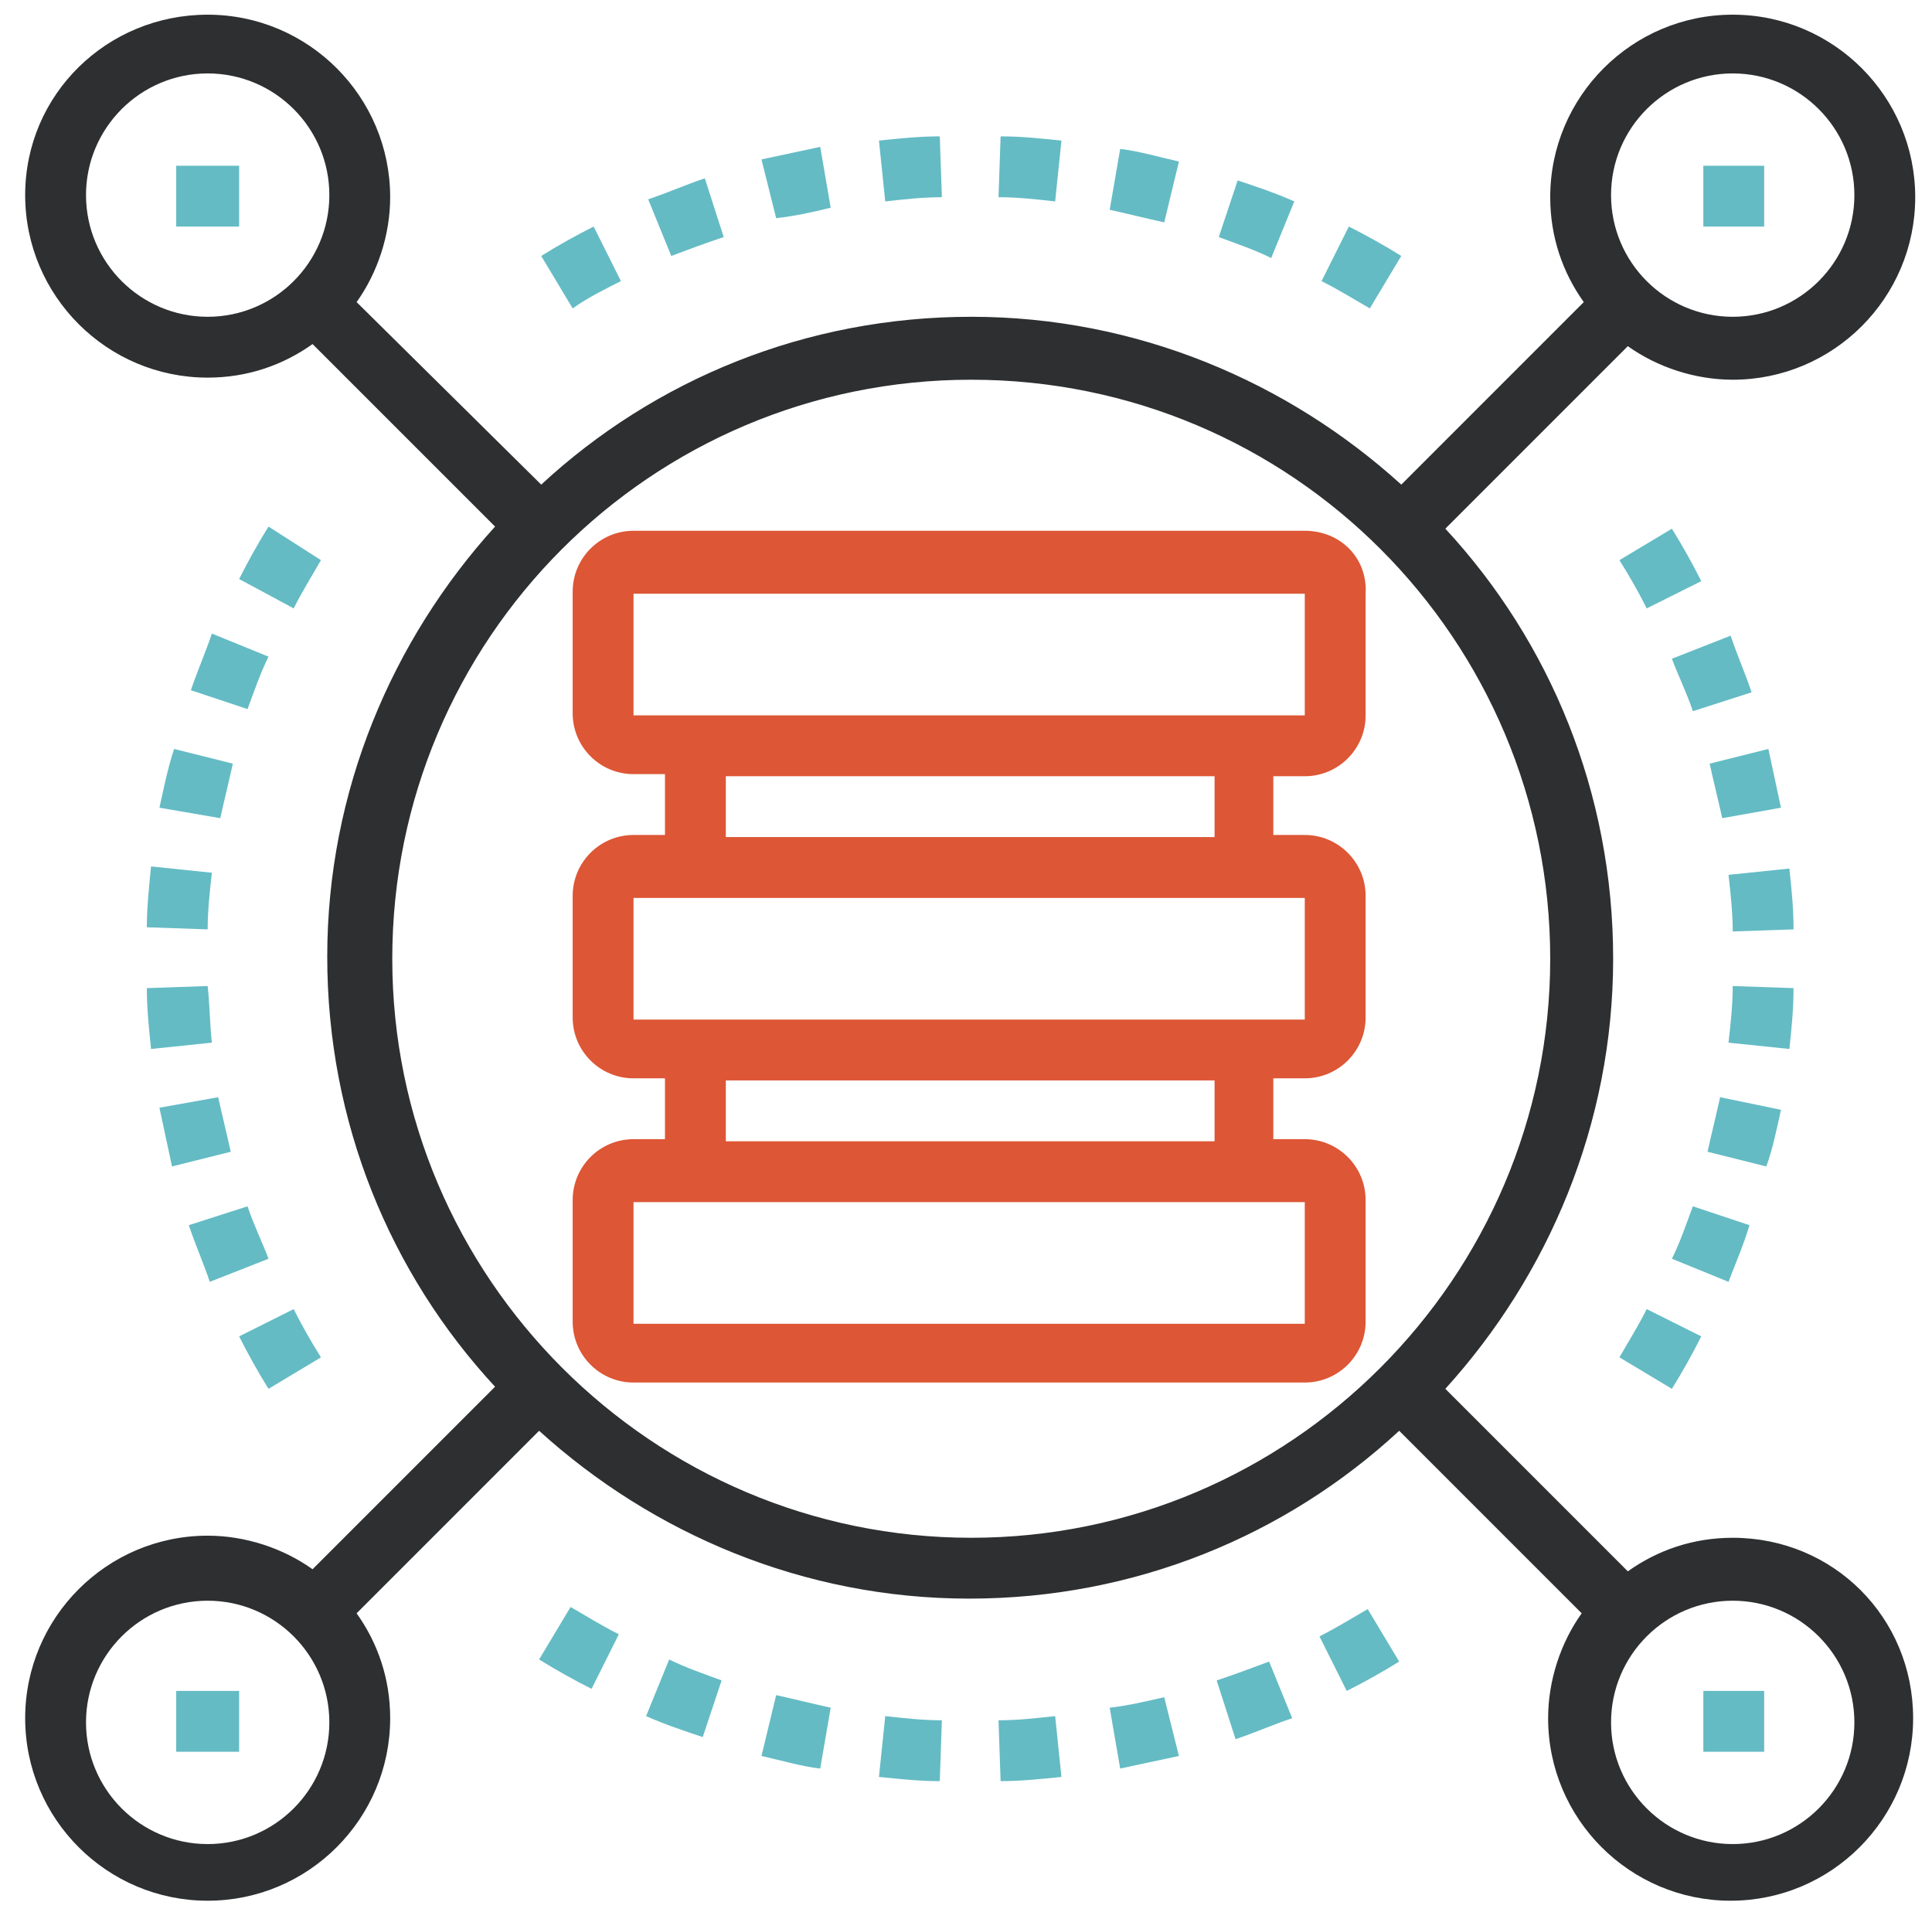 <?xml version="1.0" encoding="utf-8"?>
<!-- Generator: Adobe Illustrator 21.0.0, SVG Export Plug-In . SVG Version: 6.00 Build 0)  -->
<svg version="1.1" id="图层_1" xmlns="http://www.w3.org/2000/svg" xmlns:xlink="http://www.w3.org/1999/xlink" x="0px" y="0px"
	 viewBox="0 0 92.1 91" style="enable-background:new 0 0 92.1 91;" xml:space="preserve">
<style type="text/css">
	.st0{fill:#DD5635;}
	.st1{fill:#64BBC4;}
	.st2{fill:#2D2F30;}
</style>
<path class="st0" d="M62.2,34.1h-32l0-5.8h0h32V34.1L62.2,34.1z M57.9,39.9H34.6V37h23.3V39.9L57.9,39.9z M62.2,48.6h-32l0-5.8h0h32
	V48.6L62.2,48.6z M57.9,54.4H34.6v-2.9h23.3V54.4L57.9,54.4z M62.2,63.1h-32l0-5.8h0h32V63.1L62.2,63.1z M62.2,25.3h-32
	c-1.6,0-2.9,1.3-2.9,2.9v5.8c0,1.6,1.3,2.9,2.9,2.9h1.5v2.9h-1.5c-1.6,0-2.9,1.3-2.9,2.9v5.8c0,1.6,1.3,2.9,2.9,2.9h1.5v2.9h-1.5
	c-1.6,0-2.9,1.3-2.9,2.9v5.8c0,1.6,1.3,2.9,2.9,2.9h32c1.6,0,2.9-1.3,2.9-2.9v-5.8c0-1.6-1.3-2.9-2.9-2.9h-1.5v-2.9h1.5
	c1.6,0,2.9-1.3,2.9-2.9v-5.8c0-1.6-1.3-2.9-2.9-2.9h-1.5V37h1.5c1.6,0,2.9-1.3,2.9-2.9v-5.8C65.2,26.6,63.9,25.3,62.2,25.3
	L62.2,25.3z"/>
<polygon class="st1" points="81.2,7.9 84.1,7.9 84.1,10.8 81.2,10.8 81.2,7.9 "/>
<polygon class="st1" points="8.4,7.9 11.4,7.9 11.4,10.8 8.4,10.8 8.4,7.9 "/>
<polygon class="st1" points="8.4,80.6 11.4,80.6 11.4,83.5 8.4,83.5 8.4,80.6 "/>
<path class="st2" d="M82.6,87.9c-3.2,0-5.8-2.6-5.8-5.8s2.6-5.8,5.8-5.8c3.2,0,5.8,2.6,5.8,5.8S85.8,87.9,82.6,87.9L82.6,87.9z
	 M46.3,73.3c-15.2,0-27.6-12.4-27.6-27.6S31,18.1,46.3,18.1s27.6,12.4,27.6,27.6S61.5,73.3,46.3,73.3L46.3,73.3z M9.9,87.9
	c-3.2,0-5.8-2.6-5.8-5.8s2.6-5.8,5.8-5.8s5.8,2.6,5.8,5.8S13.1,87.9,9.9,87.9L9.9,87.9z M9.9,15.1c-3.2,0-5.8-2.6-5.8-5.8
	s2.6-5.8,5.8-5.8s5.8,2.6,5.8,5.8S13.1,15.1,9.9,15.1L9.9,15.1z M82.6,3.5c3.2,0,5.8,2.6,5.8,5.8s-2.6,5.8-5.8,5.8
	c-3.2,0-5.8-2.6-5.8-5.8S79.4,3.5,82.6,3.5L82.6,3.5z M82.6,73.3c-1.9,0-3.6,0.6-5,1.6l-8.7-8.7c4.9-5.4,8-12.6,8-20.5
	s-3-15.1-8-20.5l8.7-8.7c1.4,1,3.2,1.6,5,1.6c4.8,0,8.7-3.9,8.7-8.7s-3.9-8.7-8.7-8.7s-8.7,3.9-8.7,8.7c0,1.9,0.6,3.6,1.6,5
	l-8.7,8.7c-5.4-4.9-12.6-8-20.5-8s-15.1,3-20.5,8L17,14.4c1-1.4,1.6-3.2,1.6-5c0-4.8-3.9-8.7-8.7-8.7S1.2,4.5,1.2,9.3
	s3.9,8.7,8.7,8.7c1.9,0,3.6-0.6,5-1.6l8.7,8.7c-4.9,5.4-8,12.6-8,20.5s3,15.1,8,20.5l-8.7,8.7c-1.4-1-3.2-1.6-5-1.6
	c-4.8,0-8.7,3.9-8.7,8.7s3.9,8.7,8.7,8.7s8.7-3.9,8.7-8.7c0-1.9-0.6-3.6-1.6-5l8.7-8.7c5.4,4.9,12.6,8,20.5,8s15.1-3,20.5-8l8.7,8.7
	c-1,1.4-1.6,3.2-1.6,5c0,4.8,3.9,8.7,8.7,8.7s8.7-3.9,8.7-8.7S87.4,73.3,82.6,73.3L82.6,73.3z"/>
<polygon class="st1" points="81.2,80.6 84.1,80.6 84.1,83.5 81.2,83.5 81.2,80.6 "/>
<path class="st1" d="M39.6,9.9l-0.5-2.9c-0.9,0.2-1.9,0.4-2.8,0.6l0.7,2.8C37.9,10.3,38.8,10.1,39.6,9.9L39.6,9.9z"/>
<path class="st1" d="M44.9,9.4l-0.1-2.9c-1,0-1.9,0.1-2.9,0.2l0.3,2.9C43.1,9.5,44,9.4,44.9,9.4L44.9,9.4z"/>
<path class="st1" d="M34.5,11.3l-0.9-2.8c-0.9,0.3-1.8,0.7-2.7,1l1.1,2.7C32.8,11.9,33.6,11.6,34.5,11.3L34.5,11.3z"/>
<path class="st1" d="M50.6,6.7c-1-0.1-1.9-0.2-2.9-0.2l-0.1,2.9c0.9,0,1.8,0.1,2.7,0.2L50.6,6.7L50.6,6.7z"/>
<path class="st1" d="M56.2,7.7c-0.9-0.2-1.9-0.5-2.8-0.6l-0.5,2.9c0.9,0.2,1.7,0.4,2.6,0.6L56.2,7.7L56.2,7.7z"/>
<path class="st1" d="M29.6,13.4l-1.3-2.6c-0.8,0.4-1.7,0.9-2.5,1.4l1.5,2.5C28,14.2,28.8,13.8,29.6,13.4L29.6,13.4z"/>
<path class="st1" d="M66.8,12.2c-0.8-0.5-1.7-1-2.5-1.4L63,13.4c0.8,0.4,1.6,0.9,2.3,1.3L66.8,12.2L66.8,12.2z"/>
<path class="st1" d="M61.7,9.6c-0.9-0.4-1.8-0.7-2.7-1l-0.9,2.7c0.8,0.3,1.7,0.6,2.5,1L61.7,9.6L61.7,9.6z"/>
<path class="st1" d="M7.2,50l2.9-0.3C10,48.8,10,47.9,9.9,47L7,47.1C7,48.1,7.1,49,7.2,50L7.2,50z"/>
<path class="st1" d="M9.1,32.9l2.7,0.9c0.3-0.8,0.6-1.7,1-2.5l-2.7-1.1C9.8,31.1,9.4,32,9.1,32.9L9.1,32.9z"/>
<path class="st1" d="M7.6,38.5l2.9,0.5c0.2-0.9,0.4-1.7,0.6-2.6l-2.8-0.7C8,36.6,7.8,37.6,7.6,38.5L7.6,38.5z"/>
<path class="st1" d="M7,44.2l2.9,0.1c0-0.9,0.1-1.8,0.2-2.7l-2.9-0.3C7.1,42.3,7,43.3,7,44.2L7,44.2z"/>
<path class="st1" d="M12.8,60c-0.3-0.8-0.7-1.6-1-2.5l-2.8,0.9c0.3,0.9,0.7,1.8,1,2.7L12.8,60L12.8,60z"/>
<path class="st1" d="M7.6,52.8c0.2,0.9,0.4,1.9,0.6,2.8l2.8-0.7c-0.2-0.9-0.4-1.7-0.6-2.6L7.6,52.8L7.6,52.8z"/>
<path class="st1" d="M12.8,25.1c-0.5,0.8-1,1.7-1.4,2.5L14,29c0.4-0.8,0.9-1.6,1.3-2.3L12.8,25.1L12.8,25.1z"/>
<path class="st1" d="M15.3,64.7c-0.5-0.8-0.9-1.5-1.3-2.3l-2.6,1.3c0.4,0.8,0.9,1.7,1.4,2.5L15.3,64.7L15.3,64.7z"/>
<path class="st1" d="M30.8,81.8c0.9,0.4,1.8,0.7,2.7,1l0.9-2.7c-0.8-0.3-1.7-0.6-2.5-1L30.8,81.8L30.8,81.8z"/>
<path class="st1" d="M36.3,83.7c0.9,0.2,1.9,0.5,2.8,0.6l0.5-2.9c-0.9-0.2-1.7-0.4-2.6-0.6L36.3,83.7L36.3,83.7z"/>
<path class="st1" d="M41.9,84.7c1,0.1,1.9,0.2,2.9,0.2l0.1-2.9c-0.9,0-1.8-0.1-2.7-0.2L41.9,84.7L41.9,84.7z"/>
<path class="st1" d="M62.9,78l1.3,2.6c0.8-0.4,1.7-0.9,2.5-1.4l-1.5-2.5C64.5,77.1,63.7,77.6,62.9,78L62.9,78z"/>
<path class="st1" d="M25.7,79.1c0.8,0.5,1.7,1,2.5,1.4l1.3-2.6c-0.8-0.4-1.6-0.9-2.3-1.3L25.7,79.1L25.7,79.1z"/>
<path class="st1" d="M47.6,82l0.1,2.9c1,0,1.9-0.1,2.9-0.2l-0.3-2.9C49.4,81.9,48.5,82,47.6,82L47.6,82z"/>
<path class="st1" d="M58,80.1l0.9,2.8c0.9-0.3,1.8-0.7,2.7-1l-1.1-2.7C59.7,79.5,58.9,79.8,58,80.1L58,80.1z"/>
<path class="st1" d="M52.9,81.4l0.5,2.9c0.9-0.2,1.9-0.4,2.8-0.6l-0.7-2.8C54.6,81.1,53.8,81.3,52.9,81.4L52.9,81.4z"/>
<path class="st1" d="M79.7,66.2c0.5-0.8,1-1.7,1.4-2.5l-2.6-1.3c-0.4,0.8-0.9,1.6-1.3,2.3L79.7,66.2L79.7,66.2z"/>
<path class="st1" d="M83.4,58.4l-2.7-0.9c-0.3,0.8-0.6,1.7-1,2.5l2.7,1.1C82.7,60.3,83.1,59.4,83.4,58.4L83.4,58.4z"/>
<path class="st1" d="M84.9,38.5c-0.2-0.9-0.4-1.9-0.6-2.8l-2.8,0.7c0.2,0.9,0.4,1.7,0.6,2.6L84.9,38.5L84.9,38.5z"/>
<path class="st1" d="M77.2,26.7c0.5,0.8,0.9,1.5,1.3,2.3l2.6-1.3c-0.4-0.8-0.9-1.7-1.4-2.5L77.2,26.7L77.2,26.7z"/>
<path class="st1" d="M85.3,41.4l-2.9,0.3c0.1,0.9,0.2,1.8,0.2,2.7l2.9-0.1C85.5,43.3,85.4,42.3,85.3,41.4L85.3,41.4z"/>
<path class="st1" d="M79.7,31.4c0.3,0.8,0.7,1.6,1,2.5l2.8-0.9c-0.3-0.9-0.7-1.8-1-2.7L79.7,31.4L79.7,31.4z"/>
<path class="st1" d="M85.5,47.1L82.6,47c0,0.9-0.1,1.8-0.2,2.7l2.9,0.3C85.4,49.1,85.5,48.1,85.5,47.1L85.5,47.1z"/>
<path class="st1" d="M84.9,52.9L82,52.3c-0.2,0.9-0.4,1.7-0.6,2.6l2.8,0.7C84.5,54.8,84.7,53.8,84.9,52.9L84.9,52.9z"/>
</svg>
